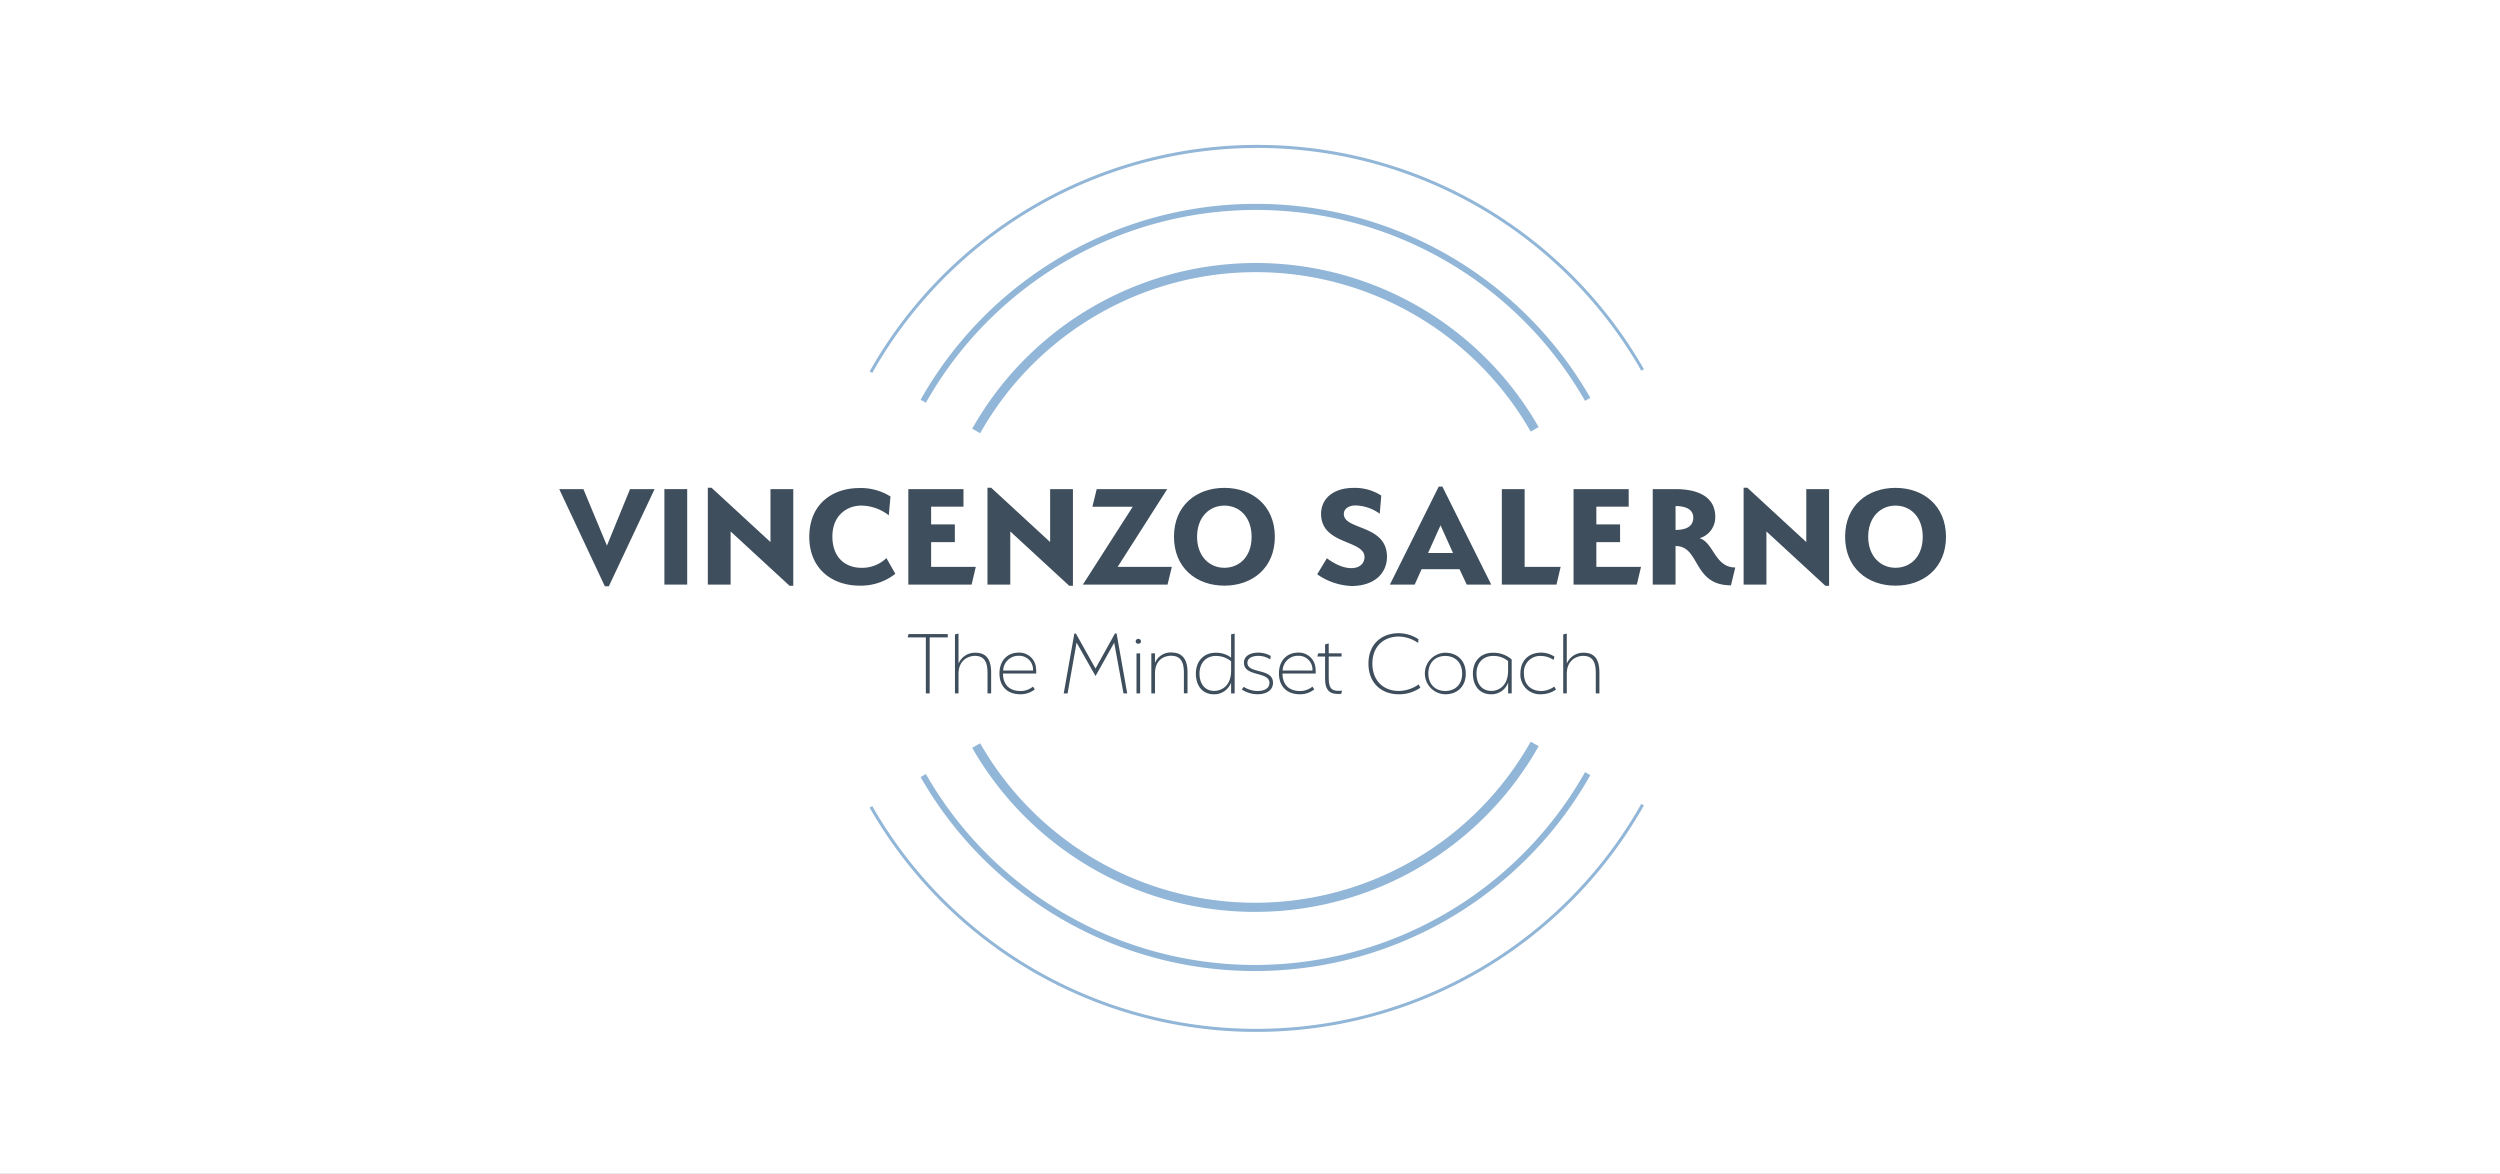 <svg xmlns="http://www.w3.org/2000/svg" xmlns:xlink="http://www.w3.org/1999/xlink" width="820" height="385" viewBox="0 0 820 385">
  <rect x="0" y="0" width="820" height="385" fill="#808080" stroke="none"/>
  <defs>
    <clipPath id="clip-The_Mindsetcoach">
      <rect width="820" height="385"/>
    </clipPath>
  </defs>
  <g id="The_Mindsetcoach" data-name="The Mindsetcoach" clip-path="url(#clip-The_Mindsetcoach)">
    <rect width="820" height="385" fill="#fff"/>
    <g id="Ebene_1-2" transform="translate(183.427 47.526)">
      <path id="Pfad_793" data-name="Pfad 793" d="M23.237,83.46h8.035l-15,31.867H14.958L0,83.46H7.926L15.649,102,23.223,83.46Z" transform="translate(0 29.443)" fill="#3e4e5c"/>
      <path id="Pfad_794" data-name="Pfad 794" d="M25.46,83.46h7.479v31.312H25.46Z" transform="translate(9.036 29.443)" fill="#3e4e5c"/>
      <path id="Pfad_795" data-name="Pfad 795" d="M43.449,97.469v17.424H35.97V83.12h1.206l19.348,17.831V83.581H64V115.3H62.8L43.449,97.468Z" transform="translate(12.766 29.323)" fill="#3e4e5c"/>
      <path id="Pfad_796" data-name="Pfad 796" d="M60.544,99.161C60.544,88.7,67.819,83.2,77.06,83.2a18.2,18.2,0,0,1,10.108,2.778l-.556,6.165a14.931,14.931,0,0,0-9-3.184c-4.8,0-9.5,3.279-9.5,10.148s4.241,10.257,9.539,10.257a11.512,11.512,0,0,0,8.184-3.184l2.927,5.149A18.341,18.341,0,0,1,77.1,115.217c-9.186,0-16.571-5.609-16.571-16.056Z" transform="translate(21.483 29.351)" fill="#3e4e5c"/>
      <path id="Pfad_797" data-name="Pfad 797" d="M84.51,83.46H102.6v5.758H91.989v5.813h7.777v5.813H91.989v8.129h14.647l-1.368,5.813H84.51V83.474Z" transform="translate(29.993 29.443)" fill="#3e4e5c"/>
      <path id="Pfad_798" data-name="Pfad 798" d="M111.149,97.469v17.424H103.67V83.12h1.206l19.348,17.831V83.581H131.7V115.3H130.5L111.149,97.468Z" transform="translate(36.794 29.323)" fill="#3e4e5c"/>
      <path id="Pfad_799" data-name="Pfad 799" d="M155.945,108.969l-1.409,5.813H126.76l16.367-25.554H129.89L131.3,83.47h23.128l-16.259,25.5Z" transform="translate(44.988 29.447)" fill="#3e4e5c"/>
      <path id="Pfad_800" data-name="Pfad 800" d="M165.336,115.231c-9.186,0-16.516-5.853-16.516-16.056s7.33-16.015,16.516-16.015,16.571,5.853,16.571,16.056S174.536,115.231,165.336,115.231Zm0-26.258c-4.9,0-8.942,3.794-8.942,10.2s4.038,10.2,8.942,10.2,8.942-3.631,8.942-10.148S170.3,88.973,165.336,88.973Z" transform="translate(52.818 29.337)" fill="#3e4e5c"/>
      <path id="Pfad_801" data-name="Pfad 801" d="M196.118,88.915c-2.073,0-3.889.962-3.889,2.832,0,5.3,14.145,3.387,14.145,14,0,5.5-4.187,9.593-11.666,9.593A21.025,21.025,0,0,1,183.49,111.5l3.184-5.257c.962.7,4.349,3.238,8.035,3.238,2.683,0,4.3-1.518,4.3-3.631,0-5.7-14.24-3.983-14.24-14.145,0-5.352,4.444-8.536,10.555-8.536a15.848,15.848,0,0,1,9.186,2.52l-.5,5.962a13.939,13.939,0,0,0-7.886-2.723Z" transform="translate(65.122 29.34)" fill="#3e4e5c"/>
      <path id="Pfad_802" data-name="Pfad 802" d="M226.291,114.985l-2.371-5.054H211.5l-2.276,5.054H201.09L217.105,82.86h1.206l16.015,32.125Zm-12.682-10.352h8.184L217.7,95.542l-4.092,9.091Z" transform="translate(71.369 29.23)" fill="#3e4e5c"/>
      <path id="Pfad_803" data-name="Pfad 803" d="M228.19,83.46h7.479v25.5h11.815l-1.368,5.813H228.19V83.46Z" transform="translate(80.987 29.443)" fill="#3e4e5c"/>
      <path id="Pfad_804" data-name="Pfad 804" d="M245.564,83.46h18.075v5.758H253.029v5.813h7.777v5.813h-7.777v8.129h14.647l-1.368,5.813H245.55V83.474Z" transform="translate(87.148 29.443)" fill="#3e4e5c"/>
      <path id="Pfad_805" data-name="Pfad 805" d="M272.2,102.144v12.628H264.72V83.46h7.425c8.129,0,13.075,2.981,13.075,9.037a7.137,7.137,0,0,1-5.149,7.073c4.647,1.368,5,9.593,11.72,9.593l-1.409,5.853c-12.682,0-10-12.885-18.183-12.885Zm0-13.129v7.831c3.441,0,5.813-1.111,5.813-4.038,0-2.723-2.52-3.794-5.813-3.794Z" transform="translate(93.952 29.443)" fill="#3e4e5c"/>
      <path id="Pfad_806" data-name="Pfad 806" d="M294.2,97.469v17.424H286.72V83.12h1.206l19.348,17.831V83.581h7.479V115.3h-1.206L294.2,97.468Z" transform="translate(101.76 29.323)" fill="#3e4e5c"/>
      <path id="Pfad_807" data-name="Pfad 807" d="M327.806,115.231c-9.2,0-16.516-5.853-16.516-16.056s7.33-16.015,16.516-16.015,16.571,5.853,16.571,16.056S337.006,115.231,327.806,115.231Zm0-26.258c-4.9,0-8.942,3.794-8.942,10.2s4.038,10.2,8.942,10.2,8.942-3.631,8.942-10.148S332.752,88.973,327.806,88.973Z" transform="translate(110.48 29.337)" fill="#3e4e5c"/>
      <path id="Pfad_808" data-name="Pfad 808" d="M91.572,138.02h-1.26V119.647H84.35l.285-1.1H97.506v1.1H91.572Z" transform="translate(29.937 41.897)" fill="#3e4e5c"/>
      <path id="Pfad_809" data-name="Pfad 809" d="M106.477,131.275c0-3.672-1.165-5.528-4.146-5.528-1.856,0-5.365,1.165-5.365,5.907v6.409H95.8V118.687l1.165-.257v9.864a5.819,5.819,0,0,1,5.555-3.577c3.7,0,5.149,2.385,5.149,6.558v6.788h-1.192v-6.788Z" transform="translate(34 41.855)" fill="#3e4e5c"/>
      <path id="Pfad_810" data-name="Pfad 810" d="M113.412,135.641a6.439,6.439,0,0,0,4.146-1.45l.6.908a7.4,7.4,0,0,1-4.742,1.6c-4.268,0-6.842-2.6-6.842-6.842s2.669-6.815,6.246-6.815a5.492,5.492,0,0,1,5.745,5.081,17.148,17.148,0,0,1,.068,1.788H107.735c0,3.645,2.141,5.718,5.691,5.718Zm-5.609-6.72h9.769a4.509,4.509,0,0,0-4.742-4.837A4.969,4.969,0,0,0,107.8,128.92Z" transform="translate(37.823 43.491)" fill="#3e4e5c"/>
      <path id="Pfad_811" data-name="Pfad 811" d="M138.944,118.41h.528l3.482,19.66h-1.219l-3.049-16.638-6.124,10.934L126.344,121.4l-2.954,16.679h-1.26l3.482-19.66h.5l6.436,11.49,6.382-11.49Z" transform="translate(43.345 41.847)" fill="#3e4e5c"/>
      <path id="Pfad_812" data-name="Pfad 812" d="M140.421,121.309a.823.823,0,0,1-.881-.813.886.886,0,0,1,1.761,0A.823.823,0,0,1,140.421,121.309Zm-.6,3.17h1.192v13.129h-1.192Z" transform="translate(49.524 42.309)" fill="#3e4e5c"/>
      <path id="Pfad_813" data-name="Pfad 813" d="M154.017,129.581c0-3.672-1.219-5.5-4.268-5.5-1.883,0-5.216,1.07-5.216,5.84v6.5H143.34V123.295h1.192v3.143a5.554,5.554,0,0,1,5.365-3.428c3.74,0,5.311,2.385,5.311,6.558v6.842h-1.192v-6.842Z" transform="translate(50.873 43.48)" fill="#3e4e5c"/>
      <path id="Pfad_814" data-name="Pfad 814" d="M154.12,131.532c0-3.834,2.385-6.815,6.5-6.815a8.187,8.187,0,0,1,5.054,1.6v-7.628l1.165-.257v19.633h-1.165v-3.577a5.877,5.877,0,0,1-5.623,3.861c-3.889,0-5.935-2.954-5.935-6.815Zm6.056,5.7c1.883,0,5.5-1.219,5.5-6.653v-3.049a7.71,7.71,0,0,0-4.932-1.761c-3.482,0-5.433,2.507-5.433,5.772S156.979,137.236,160.176,137.236Z" transform="translate(54.699 41.855)" fill="#3e4e5c"/>
      <path id="Pfad_815" data-name="Pfad 815" d="M174.565,125.276a7.013,7.013,0,0,0-3.929-1.165c-1.639,0-3.55.569-3.55,2.263,0,3.74,8.387,1.639,8.387,6.558,0,2.547-2.29,3.767-5.054,3.767a9.388,9.388,0,0,1-5.189-1.572c.217-.285.6-.786.664-.854a8.468,8.468,0,0,0,4.485,1.355c2.263,0,3.929-.854,3.929-2.642,0-3.889-8.36-1.883-8.36-6.653,0-2.425,2.479-3.292,4.674-3.292a8.232,8.232,0,0,1,4.119,1.1l-.19,1.125Z" transform="translate(58.642 43.491)" fill="#3e4e5c"/>
      <path id="Pfad_816" data-name="Pfad 816" d="M181.072,135.641a6.439,6.439,0,0,0,4.146-1.45l.6.908a7.4,7.4,0,0,1-4.742,1.6c-4.268,0-6.842-2.6-6.842-6.842s2.669-6.815,6.246-6.815a5.492,5.492,0,0,1,5.745,5.081,17.148,17.148,0,0,1,.068,1.788H175.4c0,3.645,2.141,5.718,5.691,5.718Zm-5.623-6.72h9.769a4.509,4.509,0,0,0-4.742-4.837A4.969,4.969,0,0,0,175.449,128.92Z" transform="translate(61.836 43.491)" fill="#3e4e5c"/>
      <path id="Pfad_817" data-name="Pfad 817" d="M186.067,132.211v-7.1H183.52l.285-1.043h2.263v-2.954l1.192-.285v3.238h4.214v1.043H187.26v7.127c0,3.834,1.45,4.363,4.363,4.051l-.257,1.07c-3.618.285-5.311-.881-5.311-5.149Z" transform="translate(65.133 42.706)" fill="#3e4e5c"/>
      <path id="Pfad_818" data-name="Pfad 818" d="M195.9,128.326c0-6.382,4.268-9.986,9.959-9.986a11.866,11.866,0,0,1,6.436,1.978l-.095,1.219a11.56,11.56,0,0,0-6.341-2.1c-4.9,0-8.671,3.17-8.671,8.861s3.7,8.983,8.671,8.983a11.474,11.474,0,0,0,6.5-2.141l.569,1.07a12.212,12.212,0,0,1-7.073,2.168C200.182,138.379,195.9,134.707,195.9,128.326Z" transform="translate(69.527 41.823)" fill="#3e4e5c"/>
      <path id="Pfad_819" data-name="Pfad 819" d="M216.26,136.7a6.816,6.816,0,0,1,0-13.63c3.74,0,6.72,2.412,6.72,6.842S220,136.7,216.26,136.7Zm0-12.574c-3.076,0-5.555,2.005-5.555,5.745s2.479,5.745,5.555,5.745,5.528-1.978,5.528-5.718S219.377,124.127,216.26,124.127Z" transform="translate(74.368 43.501)" fill="#3e4e5c"/>
      <path id="Pfad_820" data-name="Pfad 820" d="M227.806,123.07a9.16,9.16,0,0,1,6.1,2.195v11.151h-1.165v-3.577a5.8,5.8,0,0,1-5.555,3.862c-3.956,0-6-2.954-6-6.815S223.538,123.07,227.806,123.07Zm-.542,12.519c1.91,0,5.46-1.219,5.46-6.653v-3.143a7.424,7.424,0,0,0-4.9-1.667c-3.523,0-5.46,2.507-5.46,5.772s1.667,5.691,4.9,5.691Z" transform="translate(78.499 43.501)" fill="#3e4e5c"/>
      <path id="Pfad_821" data-name="Pfad 821" d="M232.694,129.855c0-4.363,2.886-6.815,6.842-6.815a8.025,8.025,0,0,1,4.3,1.314l-.257,1.1a7.492,7.492,0,0,0-4.051-1.314,5.306,5.306,0,0,0-5.691,5.718c0,3.74,2.385,5.772,5.691,5.772a7.411,7.411,0,0,0,4.268-1.45l.569.976a8.613,8.613,0,0,1-4.837,1.545,6.442,6.442,0,0,1-6.842-6.842Z" transform="translate(82.581 43.491)" fill="#3e4e5c"/>
      <path id="Pfad_822" data-name="Pfad 822" d="M253.727,131.275c0-3.672-1.165-5.528-4.146-5.528-1.856,0-5.365,1.165-5.365,5.907v6.409H243.05V118.687l1.165-.257v9.864a5.819,5.819,0,0,1,5.555-3.577c3.712,0,5.149,2.385,5.149,6.558v6.788h-1.192v-6.788Z" transform="translate(86.261 41.855)" fill="#3e4e5c"/>
      <path id="Pfad_823" data-name="Pfad 823" d="M100.94,83.417a105.326,105.326,0,0,1,183.184-.528" transform="translate(35.825 10.41)" fill="none" stroke="#91b6d7" stroke-miterlimit="10" stroke-width="3"/>
      <path id="Pfad_824" data-name="Pfad 824" d="M284.124,145.15a105.326,105.326,0,0,1-183.184.528" transform="translate(35.825 51.338)" fill="none" stroke="#91b6d7" stroke-miterlimit="10" stroke-width="3"/>
      <path id="Pfad_825" data-name="Pfad 825" d="M88.12,78.889a125.31,125.31,0,0,1,217.937-.623" transform="translate(31.275 5.196)" fill="none" stroke="#91b6d7" stroke-miterlimit="10" stroke-width="2"/>
      <path id="Pfad_826" data-name="Pfad 826" d="M306.057,152.34a125.31,125.31,0,0,1-217.937.623" transform="translate(31.275 53.89)" fill="none" stroke="#91b6d7" stroke-miterlimit="10" stroke-width="2"/>
      <path id="Pfad_827" data-name="Pfad 827" d="M75.46,74.546a145.529,145.529,0,0,1,253.111-.732" transform="translate(26.782)" fill="none" stroke="#91b6d7" stroke-miterlimit="10" stroke-width="1"/>
      <path id="Pfad_828" data-name="Pfad 828" d="M328.571,159.84a145.529,145.529,0,0,1-253.111.732" transform="translate(26.782 56.551)" fill="none" stroke="#91b6d7" stroke-miterlimit="10" stroke-width="1"/>
    </g>
  </g>
</svg>
